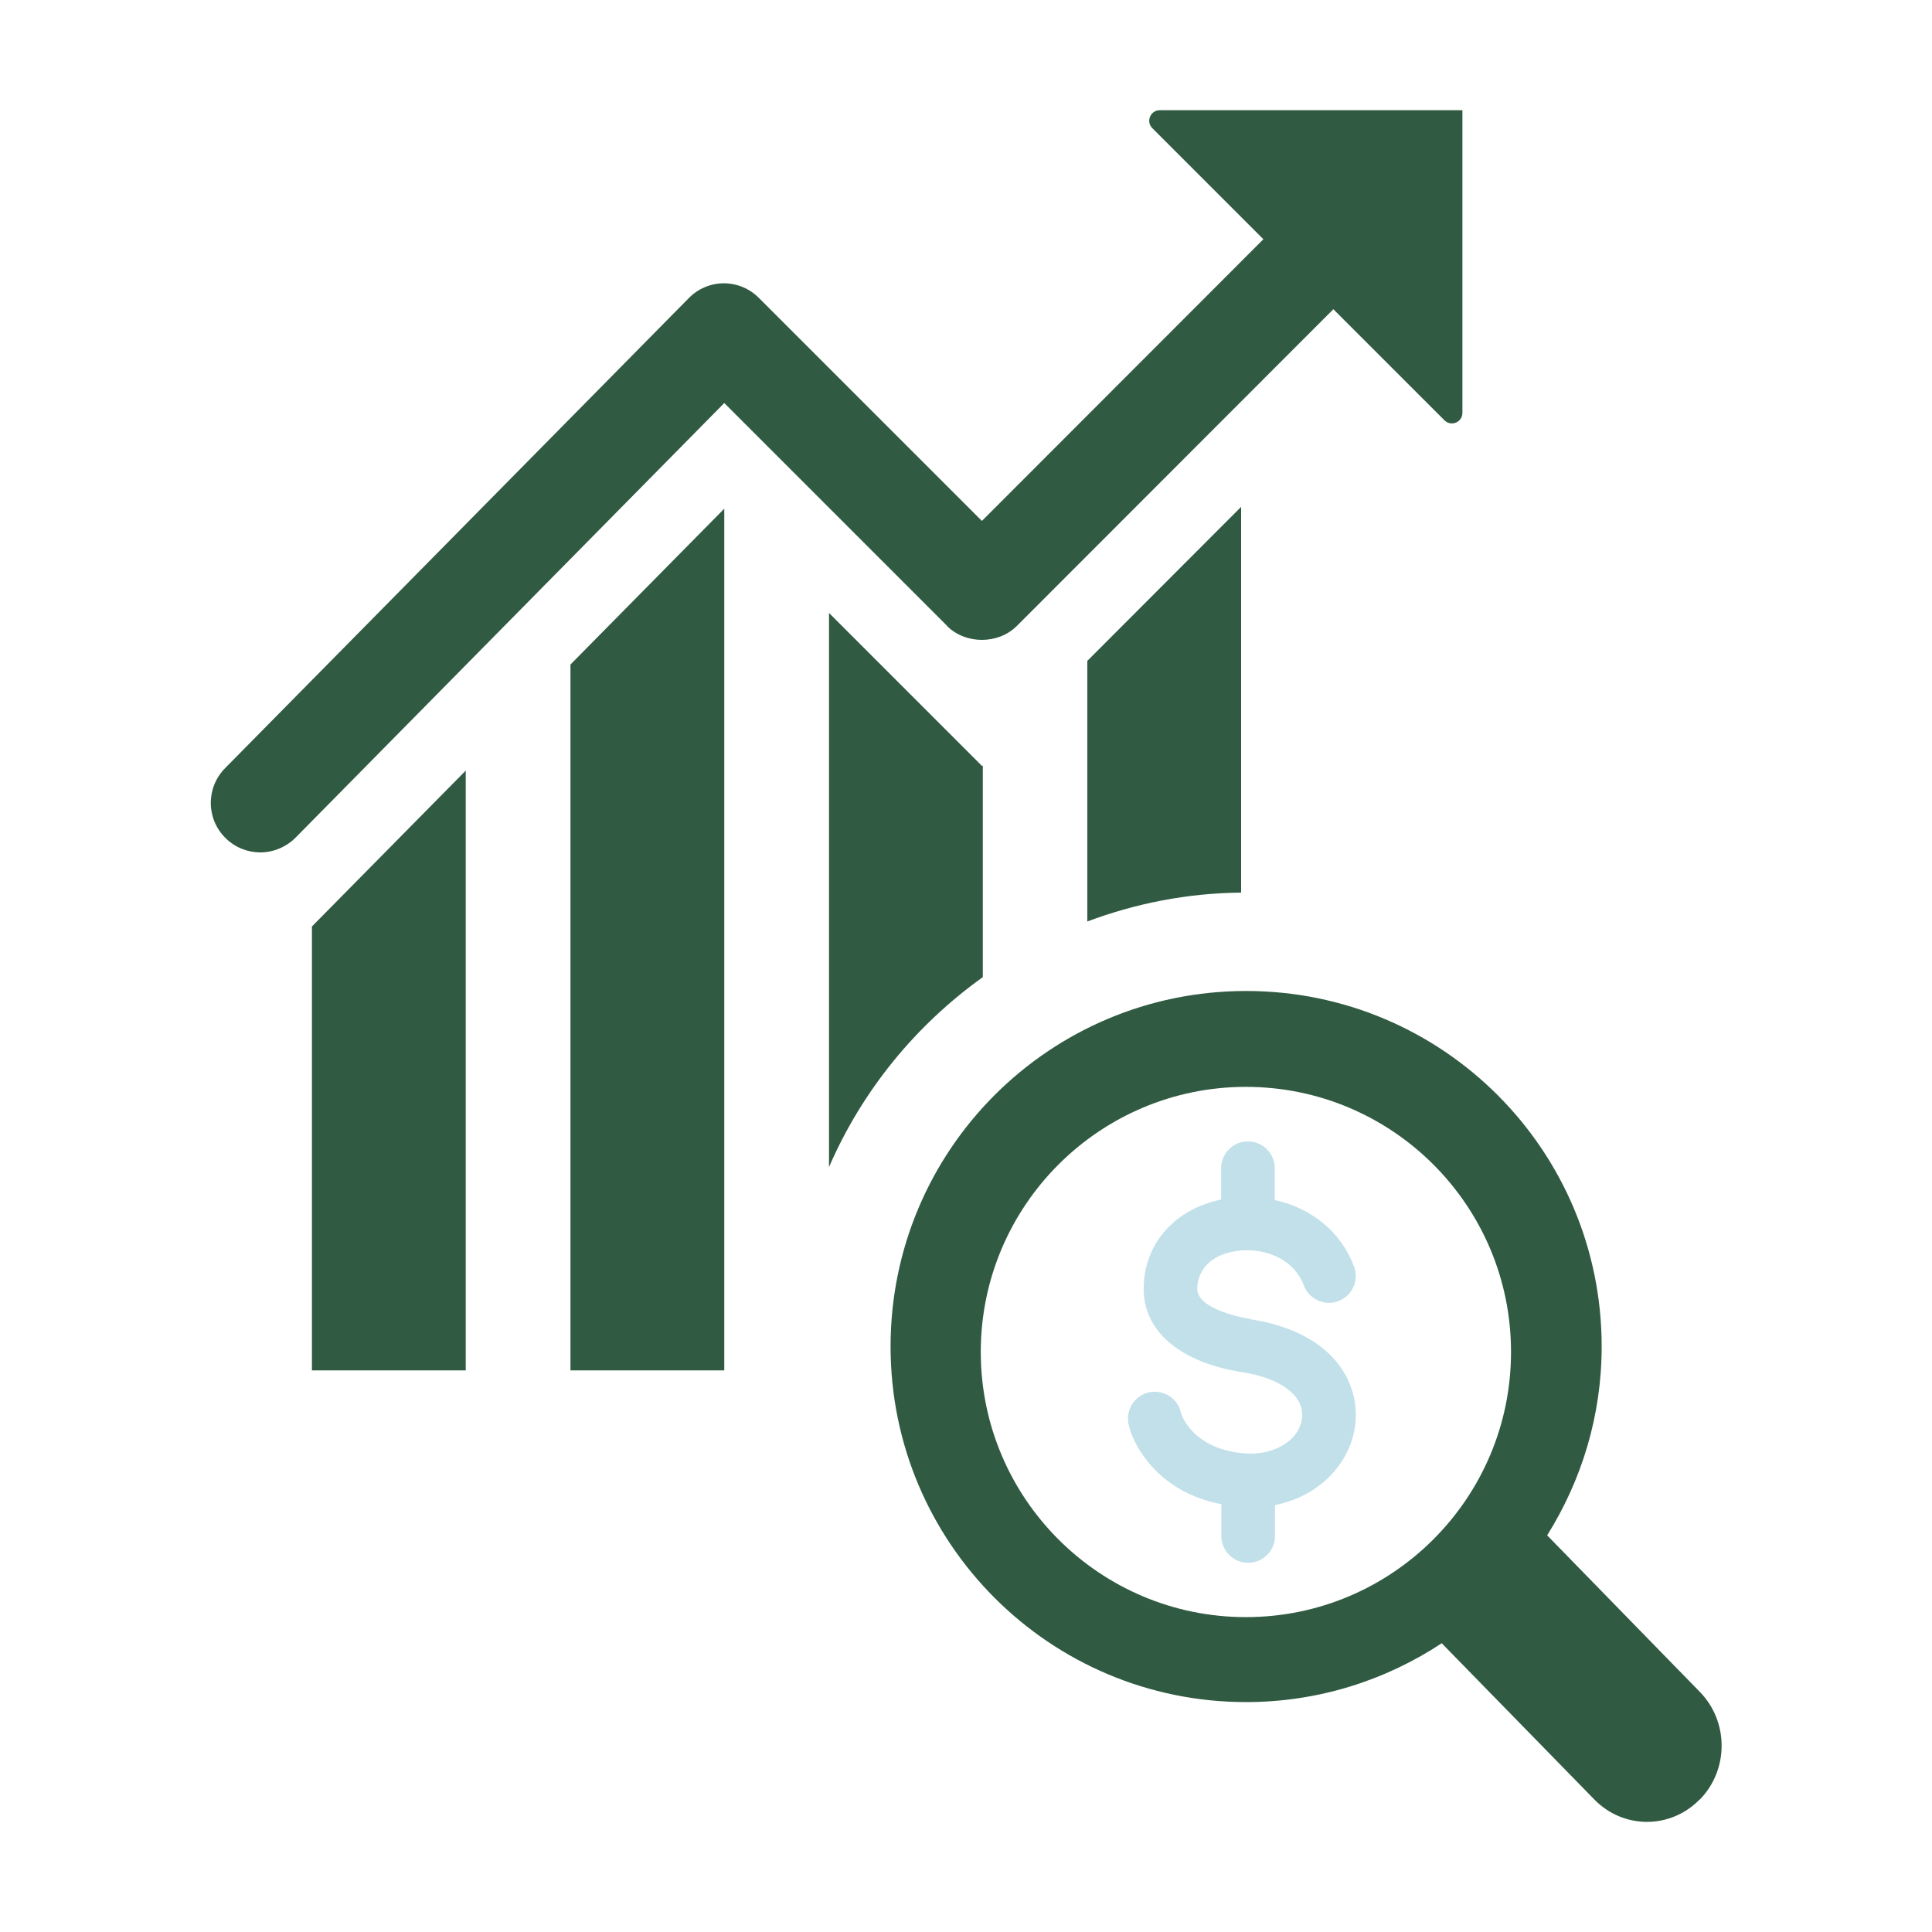 <?xml version="1.0" encoding="UTF-8"?><svg id="a" xmlns="http://www.w3.org/2000/svg" viewBox="0 0 85.04 85.04"><path d="M55.05,58.06c-.24-.04-2.36-.4-2.35-1.34,0-.32.13-1.37,1.63-1.64,1.16-.21,2.59.24,3.06,1.5.23.61.91.92,1.52.69.61-.23.92-.91.69-1.52-.56-1.5-1.83-2.56-3.49-2.93v-1.4c0-.65-.53-1.18-1.18-1.18s-1.18.53-1.18,1.18v1.38c-2.05.43-3.39,1.94-3.41,3.9-.02,1.89,1.6,3.27,4.34,3.7,1.72.27,2.73,1.04,2.63,2-.11,1.06-1.3,1.63-2.38,1.58-2.45-.12-2.94-1.76-2.94-1.76-.12-.64-.74-1.06-1.38-.94-.64.12-1.06.74-.94,1.38.15.81,1.19,2.99,4.09,3.55v1.4c0,.65.53,1.18,1.18,1.18s1.18-.53,1.18-1.18v-1.36c.75-.15,1.44-.46,2.01-.91.87-.68,1.43-1.67,1.53-2.7.18-1.75-.92-3.99-4.61-4.57Z" fill="#c1e0e9"/><path d="M25.11,29.25l6.77-6.86v37.93h-6.77v-31.06ZM13.73,60.32h6.77v-26.4l-6.77,6.86v19.54ZM54.63,39.28v-16.97l-6.77,6.78v11.47c2.11-.79,4.39-1.25,6.77-1.27ZM43.26,43v-9.31l-.03.03-6.74-6.74v24.39c1.46-3.37,3.82-6.25,6.77-8.36ZM41.68,27.55c.82.82,2.26.82,3.08,0l13.93-13.94,4.89,4.89c.29.29.79.09.79-.33V4.85h-13.32c-.41,0-.62.5-.33.79l4.89,4.89-12.39,12.4-9.82-9.82c-.41-.41-.96-.64-1.54-.64h0c-.58,0-1.14.24-1.54.65l-20.41,20.69c-.85.86-.84,2.24.02,3.08.42.42.98.63,1.53.63s1.12-.22,1.55-.65l18.87-19.13,9.81,9.81ZM74.81,79.21c-1.28,1.31-3.35,1.31-4.63,0l-6.72-6.88c-2.47,1.63-5.43,2.59-8.61,2.59-8.64,0-15.65-7-15.65-15.65s7-15.65,15.65-15.65,15.65,7,15.65,15.65c0,3.06-.89,5.9-2.4,8.31l6.72,6.89c1.28,1.31,1.28,3.43,0,4.74ZM66.51,59.51c0-6.45-5.23-11.67-11.67-11.67s-11.67,5.23-11.67,11.67,5.23,11.67,11.67,11.67,11.67-5.23,11.67-11.67Z" fill="#305a42"/></svg>